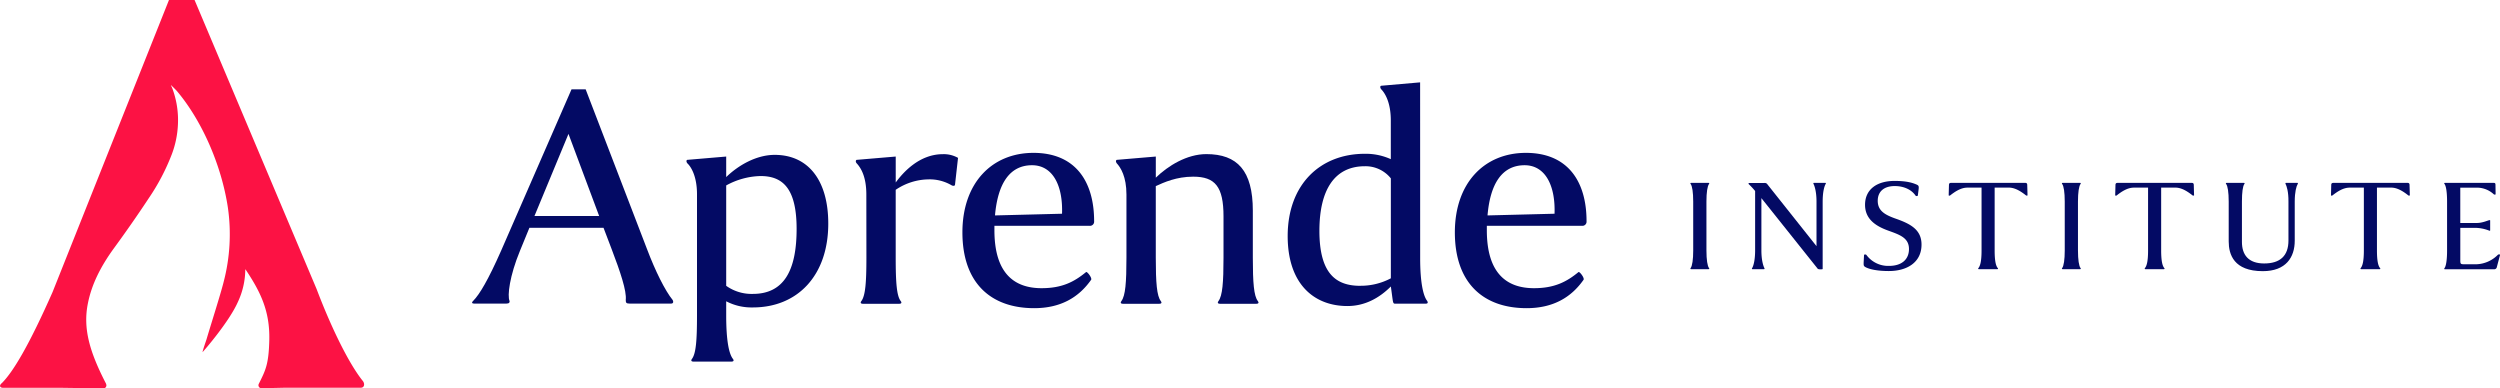 <svg id="Layer_1" data-name="Layer 1" xmlns="http://www.w3.org/2000/svg" viewBox="0 0 1088.2 169.07"><defs><style>.cls-1{fill:#030a64;}.cls-2{fill:#fc1244;}</style></defs><path class="cls-1" d="M226.38,154H212.15c-.88,0-1-.59-.29-1.17,2.79-2.79,6.6-9.24,12.17-21.85l30.64-70.23h6.16l26.69,69.5c3.66,9.68,7.91,18.18,11.14,22.14.44.59.44,1.61-.59,1.61H279.89c-1.46,0-1.61-.44-1.61-1.61.44-3.81-2.35-12.17-6.16-22.14l-3.52-9.24H236.34l-4.1,10c-4.54,11-5.57,19.65-4.54,21.85C227.84,153.45,227.55,154,226.38,154Zm12.16-38.12H266.7L253.35,80.14Z" transform="translate(-5.9 -21.86)"/><path class="cls-1" d="M309.29,106.39c0-7.63-2.49-11.88-4.25-13.49-.59-.88-.3-1.47.14-1.47L322,90v8.94c5.14-5,13-9.67,21.12-9.67,14.51,0,23.31,11,23.31,29.91,0,22.58-13.34,36.5-32.84,36.5A23.74,23.74,0,0,1,322,153v6.18c0,10.85,1.18,16.71,2.94,18.91.44.59.44,1.17-.74,1.17H307.82c-1.17,0-1.17-.58-.73-1.17,1.76-2.35,2.2-8.06,2.2-18.91ZM322,102.58v43.69a19,19,0,0,0,11.59,3.52c13.49,0,19.06-10.12,19.06-28.3,0-17.59-6-23-15.69-23A32.28,32.28,0,0,0,322,102.58Z" transform="translate(-5.9 -21.86)"/><path class="cls-1" d="M383,106.54c0-7.78-2.34-11.59-4.25-13.64-.59-.73-.29-1.47.15-1.47L395.79,90v11.29c3.23-4.4,10.26-12.32,20.53-12.32a12.57,12.57,0,0,1,6.59,1.61l-1.32,11.73c-.14.59-.88.44-1.32.3A18.77,18.77,0,0,0,410,99.94a26,26,0,0,0-14.22,4.54V134c0,10.85.44,16.72,2.2,18.92.44.58.44,1.17-.73,1.17H381.57c-1.18,0-1.18-.59-.74-1.17,1.76-2.35,2.2-8.07,2.2-18.92Z" transform="translate(-5.9 -21.86)"/><path class="cls-1" d="M459.27,147.3c9,0,14.22-2.79,19.36-7,.44-.44,2.78,2.64,2.2,3.37C475.4,151.4,467.48,156,456.05,156c-18.92,0-31.23-11-31.23-33,0-21.56,12.9-34.6,30.93-34.6s26.4,12.17,26.4,29.76a1.81,1.81,0,0,1-1.91,2H438.75v1.91C438.75,140.7,447.25,147.3,459.27,147.3ZM439,115.63l29.18-.74c.44-12.61-4.25-21.11-13.05-21.11C445.35,93.78,440.21,101.84,439,115.63Z" transform="translate(-5.9 -21.86)"/><path class="cls-1" d="M496.22,106.54c0-7.78-2.49-11.73-4.25-13.64-.59-.73-.3-1.47.14-1.47L509,90V99.2c5.28-5.13,13.49-10.26,22-10.26,13.49,0,20.23,7.19,20.23,24.63V134c0,10.85.44,16.72,2.2,18.92.44.58.44,1.17-.73,1.17H537c-1.17,0-1.17-.59-.73-1.17,1.75-2.35,2.2-8.07,2.2-18.92V116.07c0-13-3.67-17.31-13.2-17.31-7.33,0-12.76,2.5-16.28,4.11V134c0,10.85.44,16.72,2.2,18.92.44.58.44,1.17-.73,1.17H494.75c-1.17,0-1.17-.59-.73-1.17,1.76-2.35,2.2-8.07,2.2-18.92Z" transform="translate(-5.9 -21.86)"/><path class="cls-1" d="M624.07,134.25c0,10.55,1.32,16.42,3.08,18.62.29.58.44,1.17-.74,1.17H613.07c-.59,0-.73-.44-.88-1.17s-.59-4.4-.88-6.31c-5,5-11.29,8.51-18.91,8.51-14.37,0-26-9.39-26-30.5C566.44,102,580.67,88.8,600,88.8a26.47,26.47,0,0,1,11.29,2.34V74.28c0-7.77-2.49-11.88-4.25-13.64-.59-.88-.29-1.46.15-1.46l16.86-1.47Zm-26.1,12A27.89,27.89,0,0,0,611.31,143V99.5A14.13,14.13,0,0,0,600,94.22c-13.19,0-19.79,10.26-19.79,28.15C580.23,141.14,587.56,146.27,598,146.27Z" transform="translate(-5.9 -21.86)"/><path class="cls-1" d="M673.62,147.3c8.94,0,14.22-2.79,19.35-7,.44-.44,2.79,2.64,2.2,3.37C689.75,151.4,681.83,156,670.4,156c-18.92,0-31.23-11-31.23-33,0-21.56,12.9-34.6,30.93-34.6s26.39,12.17,26.39,29.76a1.81,1.81,0,0,1-1.9,2h-41.5v1.91C653.09,140.7,661.6,147.3,673.62,147.3Zm-20.23-31.67,29.17-.74c.44-12.61-4.25-21.11-13-21.11C659.69,93.78,654.56,101.84,653.39,115.63Z" transform="translate(-5.9 -21.86)"/><path class="cls-1" d="M748.68,130.9c0,4,.42,6.77,1.13,7.66.18.24.18.48-.3.48h-7.42c-.48,0-.48-.24-.3-.48.71-.95,1.13-3.68,1.13-7.66V109.59c0-4-.42-6.77-1.13-7.66-.18-.24-.18-.48.3-.48h7.42c.48,0,.48.24.3.48-.71.95-1.13,3.68-1.13,7.66Z" transform="translate(-5.9 -21.86)"/><path class="cls-1" d="M769.87,105a32,32,0,0,0-2.79-3c-.12-.12-.12-.48.18-.48h6.59a1.37,1.37,0,0,1,1.43.66l21.31,26.83V109.65c0-4.34-.83-6.83-1.3-7.72-.12-.24-.06-.48.17-.48h5c.18,0,.3.24.12.48-.59,1-1.31,3.44-1.31,7.72V139a4,4,0,0,1-2.07-.06L772.6,108.1v22.74c0,4.34.84,6.83,1.31,7.72.12.24.06.48-.18.48h-5.05c-.17,0-.29-.24-.11-.48.59-1,1.3-3.44,1.3-7.72Z" transform="translate(-5.9 -21.86)"/><path class="cls-1" d="M836.84,130.25c0-4.93-4.15-6.23-9-8C822,120.16,817.72,117,817.72,111c0-6.59,5-10.39,12.89-10.39,5,0,7.66.77,9.44,1.54,1,.42,1.13.72,1,2l-.36,2.85a.72.72,0,0,1-.95.06c-1.78-2.67-5.16-4.21-9.08-4.21-4.75,0-7.42,2.43-7.42,6.41,0,4.39,3.2,6.12,7.66,7.72,6.65,2.31,11.4,4.87,11.4,11.34,0,7.84-6.42,11.52-14.2,11.52-4.69,0-8.07-.65-10-1.6-1-.54-1-.72-1-2l.18-3.45a.82.82,0,0,1,1,0,11.76,11.76,0,0,0,9.79,4.81C833.87,137.61,836.84,134.64,836.84,130.25Z" transform="translate(-5.9 -21.86)"/><path class="cls-1" d="M887.13,101.45c.65,0,1.19,0,1.19,1l.12,4.46a.57.57,0,0,1-.66,0c-1.9-1.49-4.57-3.39-7.48-3.39h-6.17V130.9c0,4.75.59,6.77,1.36,7.66.18.24.18.48-.29.48h-7.84c-.48,0-.48-.24-.3-.48.77-.95,1.37-2.91,1.37-7.66V103.53h-6.18c-2.91,0-5.58,1.9-7.48,3.39a.55.55,0,0,1-.65,0l.12-4.46c0-1,.53-1,1.18-1Z" transform="translate(-5.9 -21.86)"/><path class="cls-1" d="M910.4,130.9c0,4,.41,6.77,1.13,7.66.17.24.17.48-.3.48h-7.42c-.48,0-.48-.24-.3-.48.71-.95,1.13-3.68,1.13-7.66V109.59c0-4-.42-6.77-1.13-7.66-.18-.24-.18-.48.3-.48h7.42c.47,0,.47.24.3.48-.72.95-1.13,3.68-1.13,7.66Z" transform="translate(-5.9 -21.86)"/><path class="cls-1" d="M959.62,101.45c.65,0,1.19,0,1.19,1l.12,4.46a.57.57,0,0,1-.66,0c-1.9-1.49-4.57-3.39-7.48-3.39h-6.18V130.9c0,4.75.6,6.77,1.37,7.66.18.24.18.48-.3.48h-7.83c-.48,0-.48-.24-.3-.48.77-.95,1.36-2.91,1.36-7.66V103.53h-6.17c-2.91,0-5.58,1.9-7.48,3.39a.57.57,0,0,1-.66,0l.12-4.46c0-1,.54-1,1.19-1Z" transform="translate(-5.9 -21.86)"/><path class="cls-1" d="M1000.76,101.93c-.12-.24-.06-.48.18-.48h5c.17,0,.29.24.12.48-.6,1-1.31,3.44-1.31,7.72v17c0,7.18-3.8,13.24-13.9,13.24-12.64,0-14.84-7.3-14.84-12.94V109.59c0-4-.42-6.77-1.13-7.66-.18-.24-.18-.48.3-.48h7.36c.48,0,.48.24.3.48-.71.95-1.07,3.68-1.07,7.66v17.57c0,5.53,2.73,9.38,9.68,9.38s10.57-3.32,10.57-10V109.65C1002.07,105.31,1001.24,102.82,1000.76,101.93Z" transform="translate(-5.9 -21.86)"/><path class="cls-1" d="M1053.54,101.45c.65,0,1.19,0,1.19,1l.12,4.46a.57.57,0,0,1-.66,0c-1.9-1.49-4.57-3.39-7.48-3.39h-6.17V130.9c0,4.75.59,6.77,1.36,7.66.18.24.18.48-.29.48h-7.84c-.48,0-.48-.24-.3-.48.77-.95,1.37-2.91,1.37-7.66V103.53h-6.18c-2.91,0-5.58,1.9-7.48,3.39a.55.55,0,0,1-.65,0l.11-4.46c0-1,.54-1,1.19-1Z" transform="translate(-5.9 -21.86)"/><path class="cls-1" d="M1090.94,101.45c1,0,1.19.06,1.19,1l.06,4c-.06.12-.54.18-.77,0a10.78,10.78,0,0,0-7.31-2.91h-7.3v15.38H1084c2.5,0,4.81-1.13,5.53-1.25a.34.34,0,0,1,.29.12v4.4a.38.38,0,0,1-.29.11,17.42,17.42,0,0,0-5.53-1.24h-7.18v13.83c0,1.84.06,2,1.72,2h5.35a13.78,13.78,0,0,0,9.26-4.1c.41-.35,1.07-.23.95.12l-1.37,5.17a1.17,1.17,0,0,1-1.18,1h-21.32c-.48,0-.48-.24-.3-.48.71-.95,1.13-3.68,1.13-7.66V109.59c0-4-.42-6.77-1.13-7.66-.18-.24-.18-.48.3-.48Z" transform="translate(-5.9 -21.86)"/><path class="cls-2" d="M163.88,187.75c-5.84-7.17-13.53-22.56-20.17-40.08L90.59,21.86H79.45L28.78,149c-10.09,22.82-17,34.5-22,39.55-1.33,1.06-1.06,2.12.53,2.12H33l17.87.25A1.32,1.32,0,0,0,52.07,189l0-.1c-7.17-13.88-10.16-24.12-7.88-35.15,1.66-8.25,5.61-16,11.25-23.76,5-6.84,10.17-14.2,15.09-21.67A93.46,93.46,0,0,0,80.69,89a41.69,41.69,0,0,0,2.66-12.93A39.37,39.37,0,0,0,80.9,60.31c-.14-.38-.28-.56-.63-1.47.89.88,1.82,1.74,2.72,2.75,10.56,12.56,19.22,31.66,22.1,50.61a81.63,81.63,0,0,1-1.84,32.36c-1.25,5.11-5.85,19.52-7.45,25-.11.38-1.74,5-1.73,5.57.57-.54,11.49-13.09,15.35-21.77a33.88,33.88,0,0,0,3.25-14.26.62.62,0,0,1,.21.19c6.46,9.69,10.51,18,10.24,30.49-.24,10.61-1.6,13.23-4.58,19.18a1.31,1.31,0,0,0,1.2,1.9l10.17-.23h32.91C164.68,190.67,164.68,188.81,163.88,187.75Z" transform="translate(-5.9 -21.86)"/></svg>